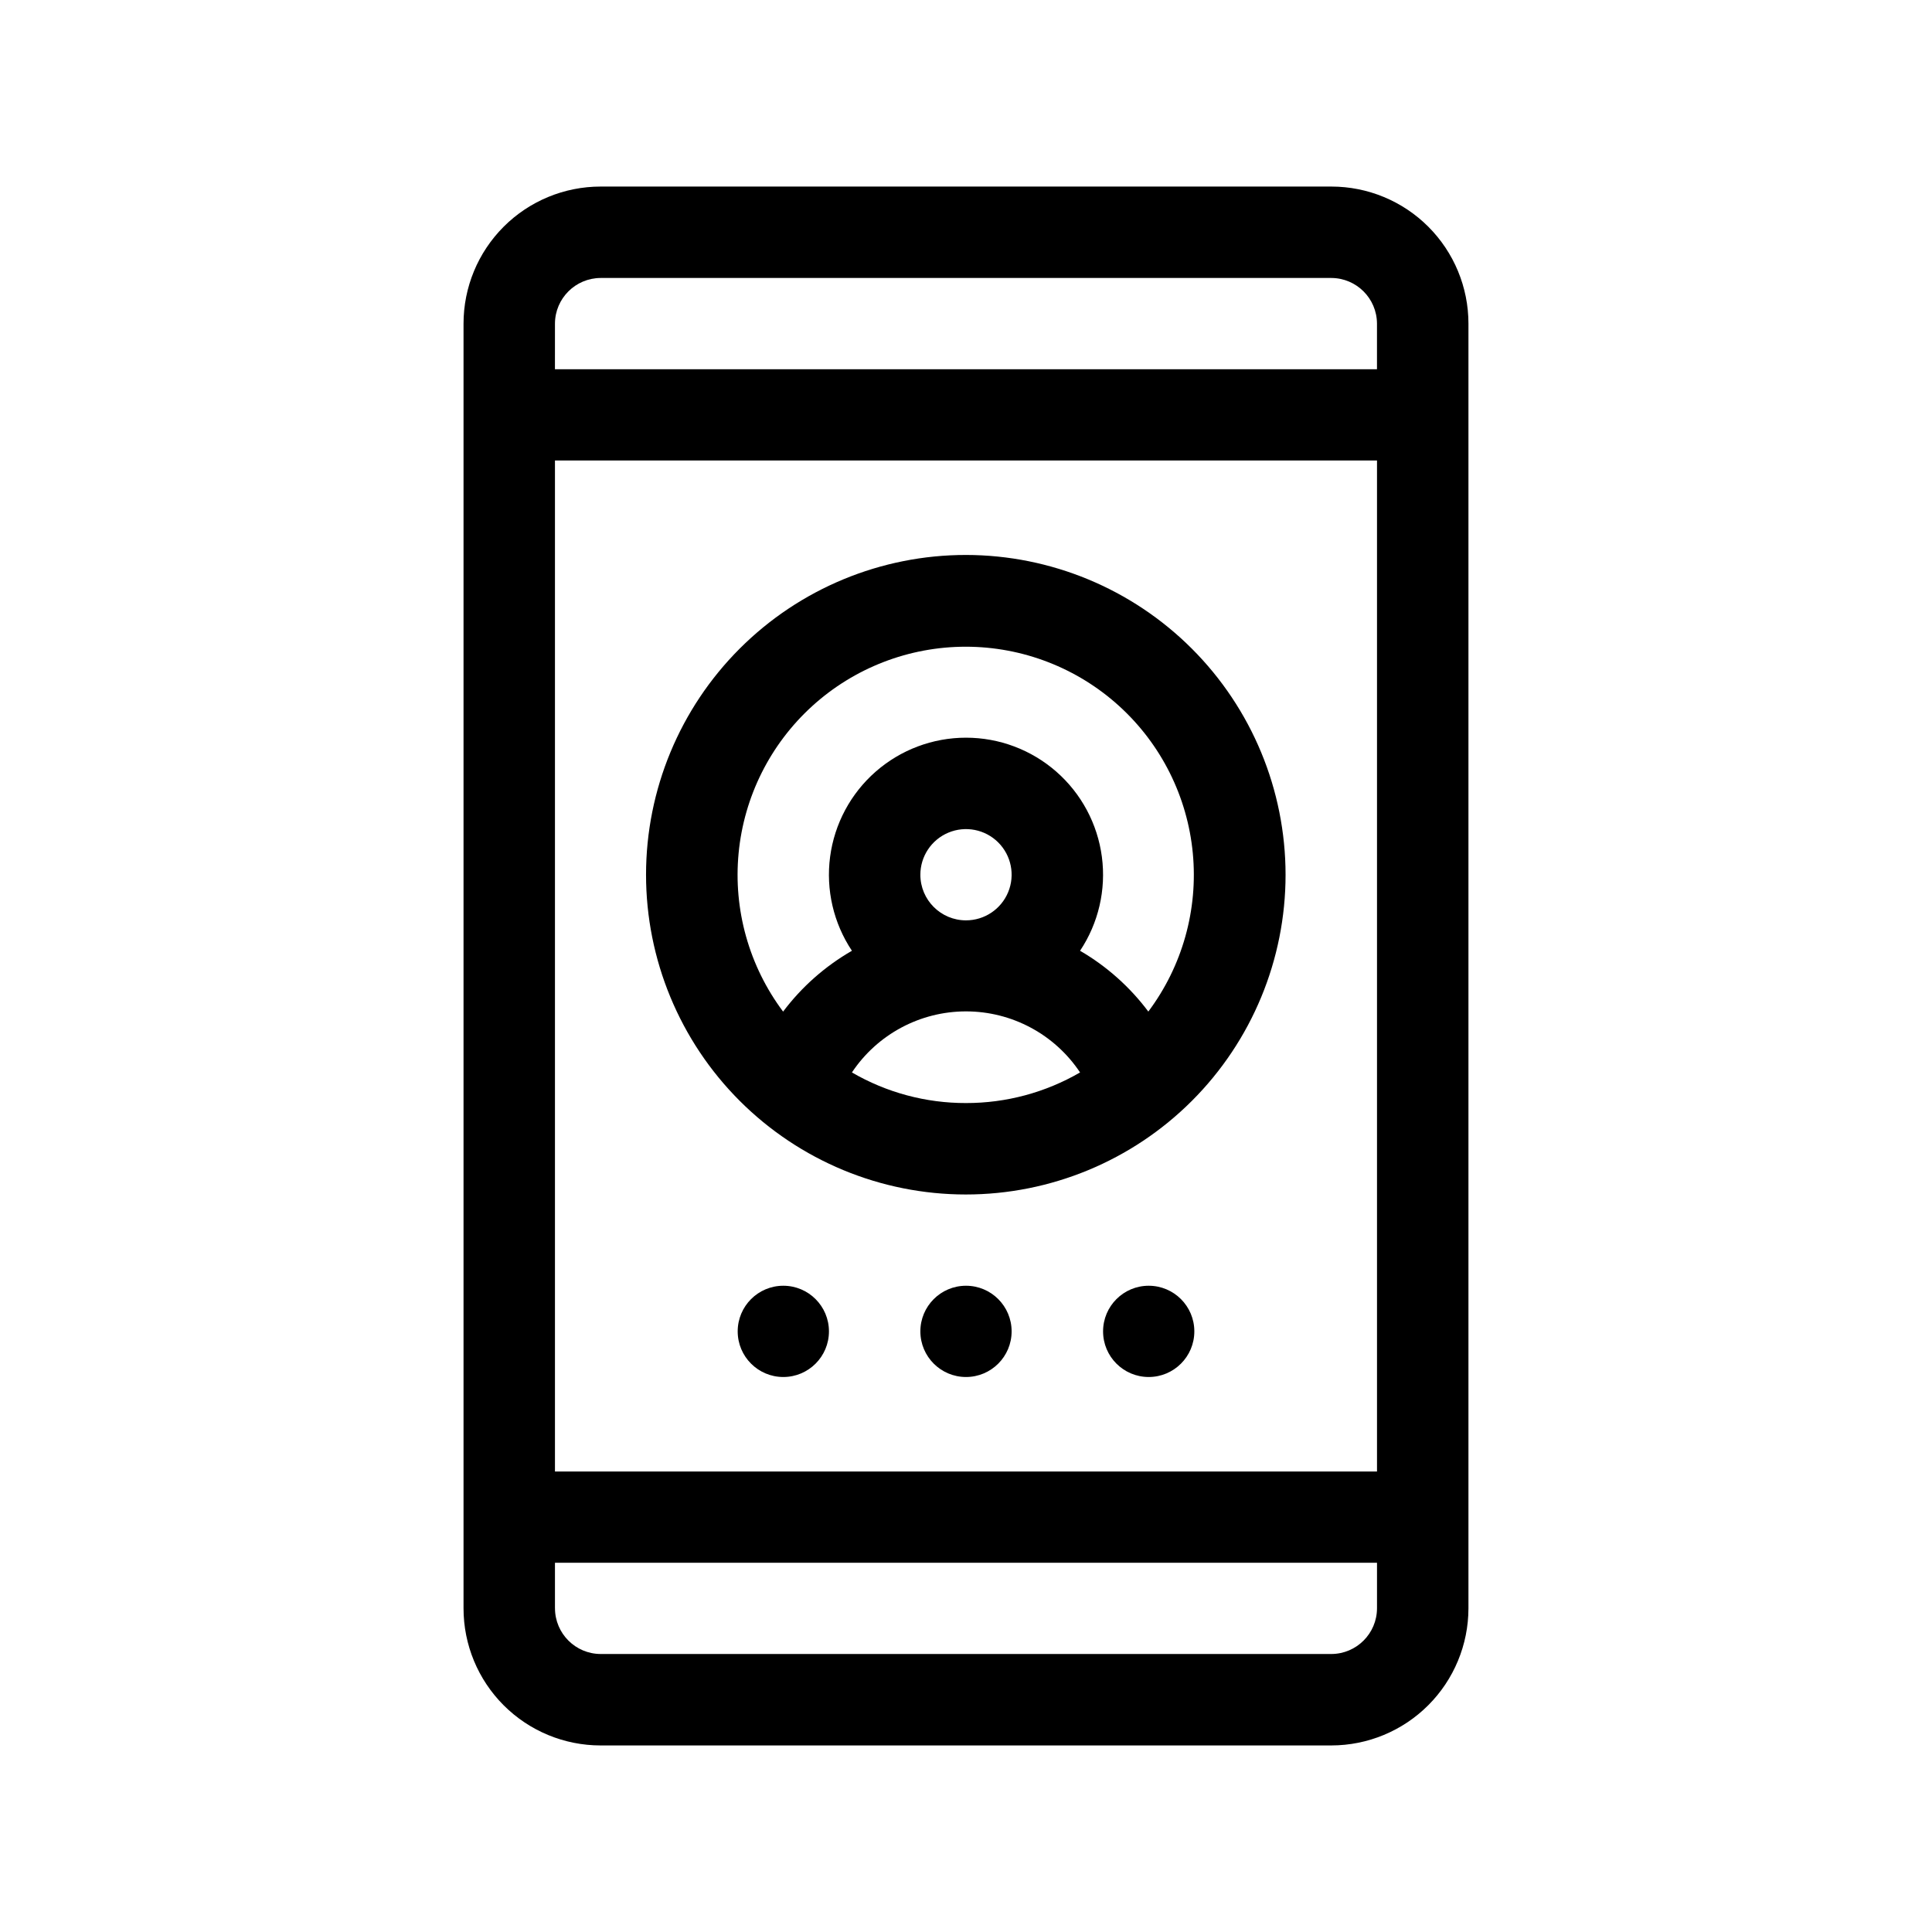 <?xml version="1.0" encoding="UTF-8"?>
<!-- Uploaded to: ICON Repo, www.iconrepo.com, Generator: ICON Repo Mixer Tools -->
<svg fill="#000000" width="800px" height="800px" version="1.1" viewBox="144 144 512 512" xmlns="http://www.w3.org/2000/svg">
 <g>
  <path d="m496.83 606.56c9.629-0.012 18.859-3.844 25.668-10.652 6.812-6.809 10.641-16.039 10.656-25.672v-340.47c0-9.633-3.828-18.875-10.641-25.688s-16.051-10.637-25.684-10.637h-193.66c-9.637 0-18.875 3.824-25.688 10.637s-10.641 16.055-10.641 25.688v340.47c0 9.637 3.828 18.875 10.641 25.688s16.051 10.637 25.688 10.637zm-205.76-376.8c0.027-6.668 5.426-12.062 12.094-12.094h193.66c6.664 0.031 12.062 5.426 12.09 12.094v12.09h-217.85zm0 36.273h217.85v267.93h-217.85zm0 304.2v-12.09h217.85v12.09c-0.027 6.668-5.426 12.066-12.09 12.094h-193.66c-6.668-0.027-12.066-5.426-12.094-12.094z" fill-rule="evenodd"/>
  <path d="m400 291.07c-22.48-0.012-44.043 8.906-59.941 24.789-15.902 15.887-24.844 37.441-24.852 59.918-0.008 22.477 8.914 44.039 24.801 59.938 15.891 15.898 37.445 24.832 59.922 24.836 22.48 0.008 44.039-8.918 59.934-24.812 15.895-15.891 24.824-37.449 24.824-59.926-0.012-22.461-8.938-44-24.816-59.891-15.879-15.887-37.41-24.824-59.871-24.852zm0 145.25c-10.617 0.023-21.051-2.773-30.23-8.113 6.738-10.109 18.082-16.18 30.23-16.18s23.492 6.07 30.227 16.18c-9.18 5.332-19.613 8.129-30.227 8.113zm-12.09-60.457h-0.004c-0.02-4.894 2.914-9.32 7.43-11.207 4.516-1.887 9.727-0.867 13.195 2.586 3.469 3.457 4.512 8.66 2.644 13.184-1.871 4.527-6.281 7.477-11.176 7.477-6.68 0-12.094-5.414-12.094-12.09zm60.457 36.273h-0.004c-4.894-6.555-11.062-12.059-18.137-16.172 4.883-7.328 6.938-16.184 5.781-24.914-1.156-8.73-5.445-16.746-12.07-22.551-6.625-5.805-15.133-9.004-23.938-9.004-8.809 0-17.316 3.199-23.941 9.004-6.625 5.805-10.914 13.82-12.07 22.551-1.156 8.73 0.898 17.586 5.781 24.914-7.106 4.086-13.309 9.57-18.238 16.121-9.016-12.039-13.219-27.008-11.793-41.98 1.43-14.973 8.387-28.875 19.516-38.992 11.129-10.117 25.629-15.727 40.668-15.727 15.043 0 29.543 5.609 40.672 15.727 11.129 10.117 18.086 24.02 19.512 38.992 1.43 14.973-2.777 29.941-11.793 41.98z" fill-rule="evenodd"/>
  <path d="m412.09 496.83c0 6.676-5.414 12.09-12.09 12.09-6.68 0-12.094-5.414-12.094-12.09 0-6.68 5.414-12.094 12.094-12.094 6.676 0 12.09 5.414 12.09 12.094"/>
  <path d="m460.51 496.83c0 6.676-5.414 12.09-12.094 12.09-6.676 0-12.09-5.414-12.09-12.09 0-6.68 5.414-12.094 12.09-12.094 6.68 0 12.094 5.414 12.094 12.094"/>
  <path d="m363.68 496.83c0 6.676-5.414 12.09-12.094 12.09-6.676 0-12.09-5.414-12.09-12.09 0-6.68 5.414-12.094 12.09-12.094 6.68 0 12.094 5.414 12.094 12.094"/>
 </g>
</svg>